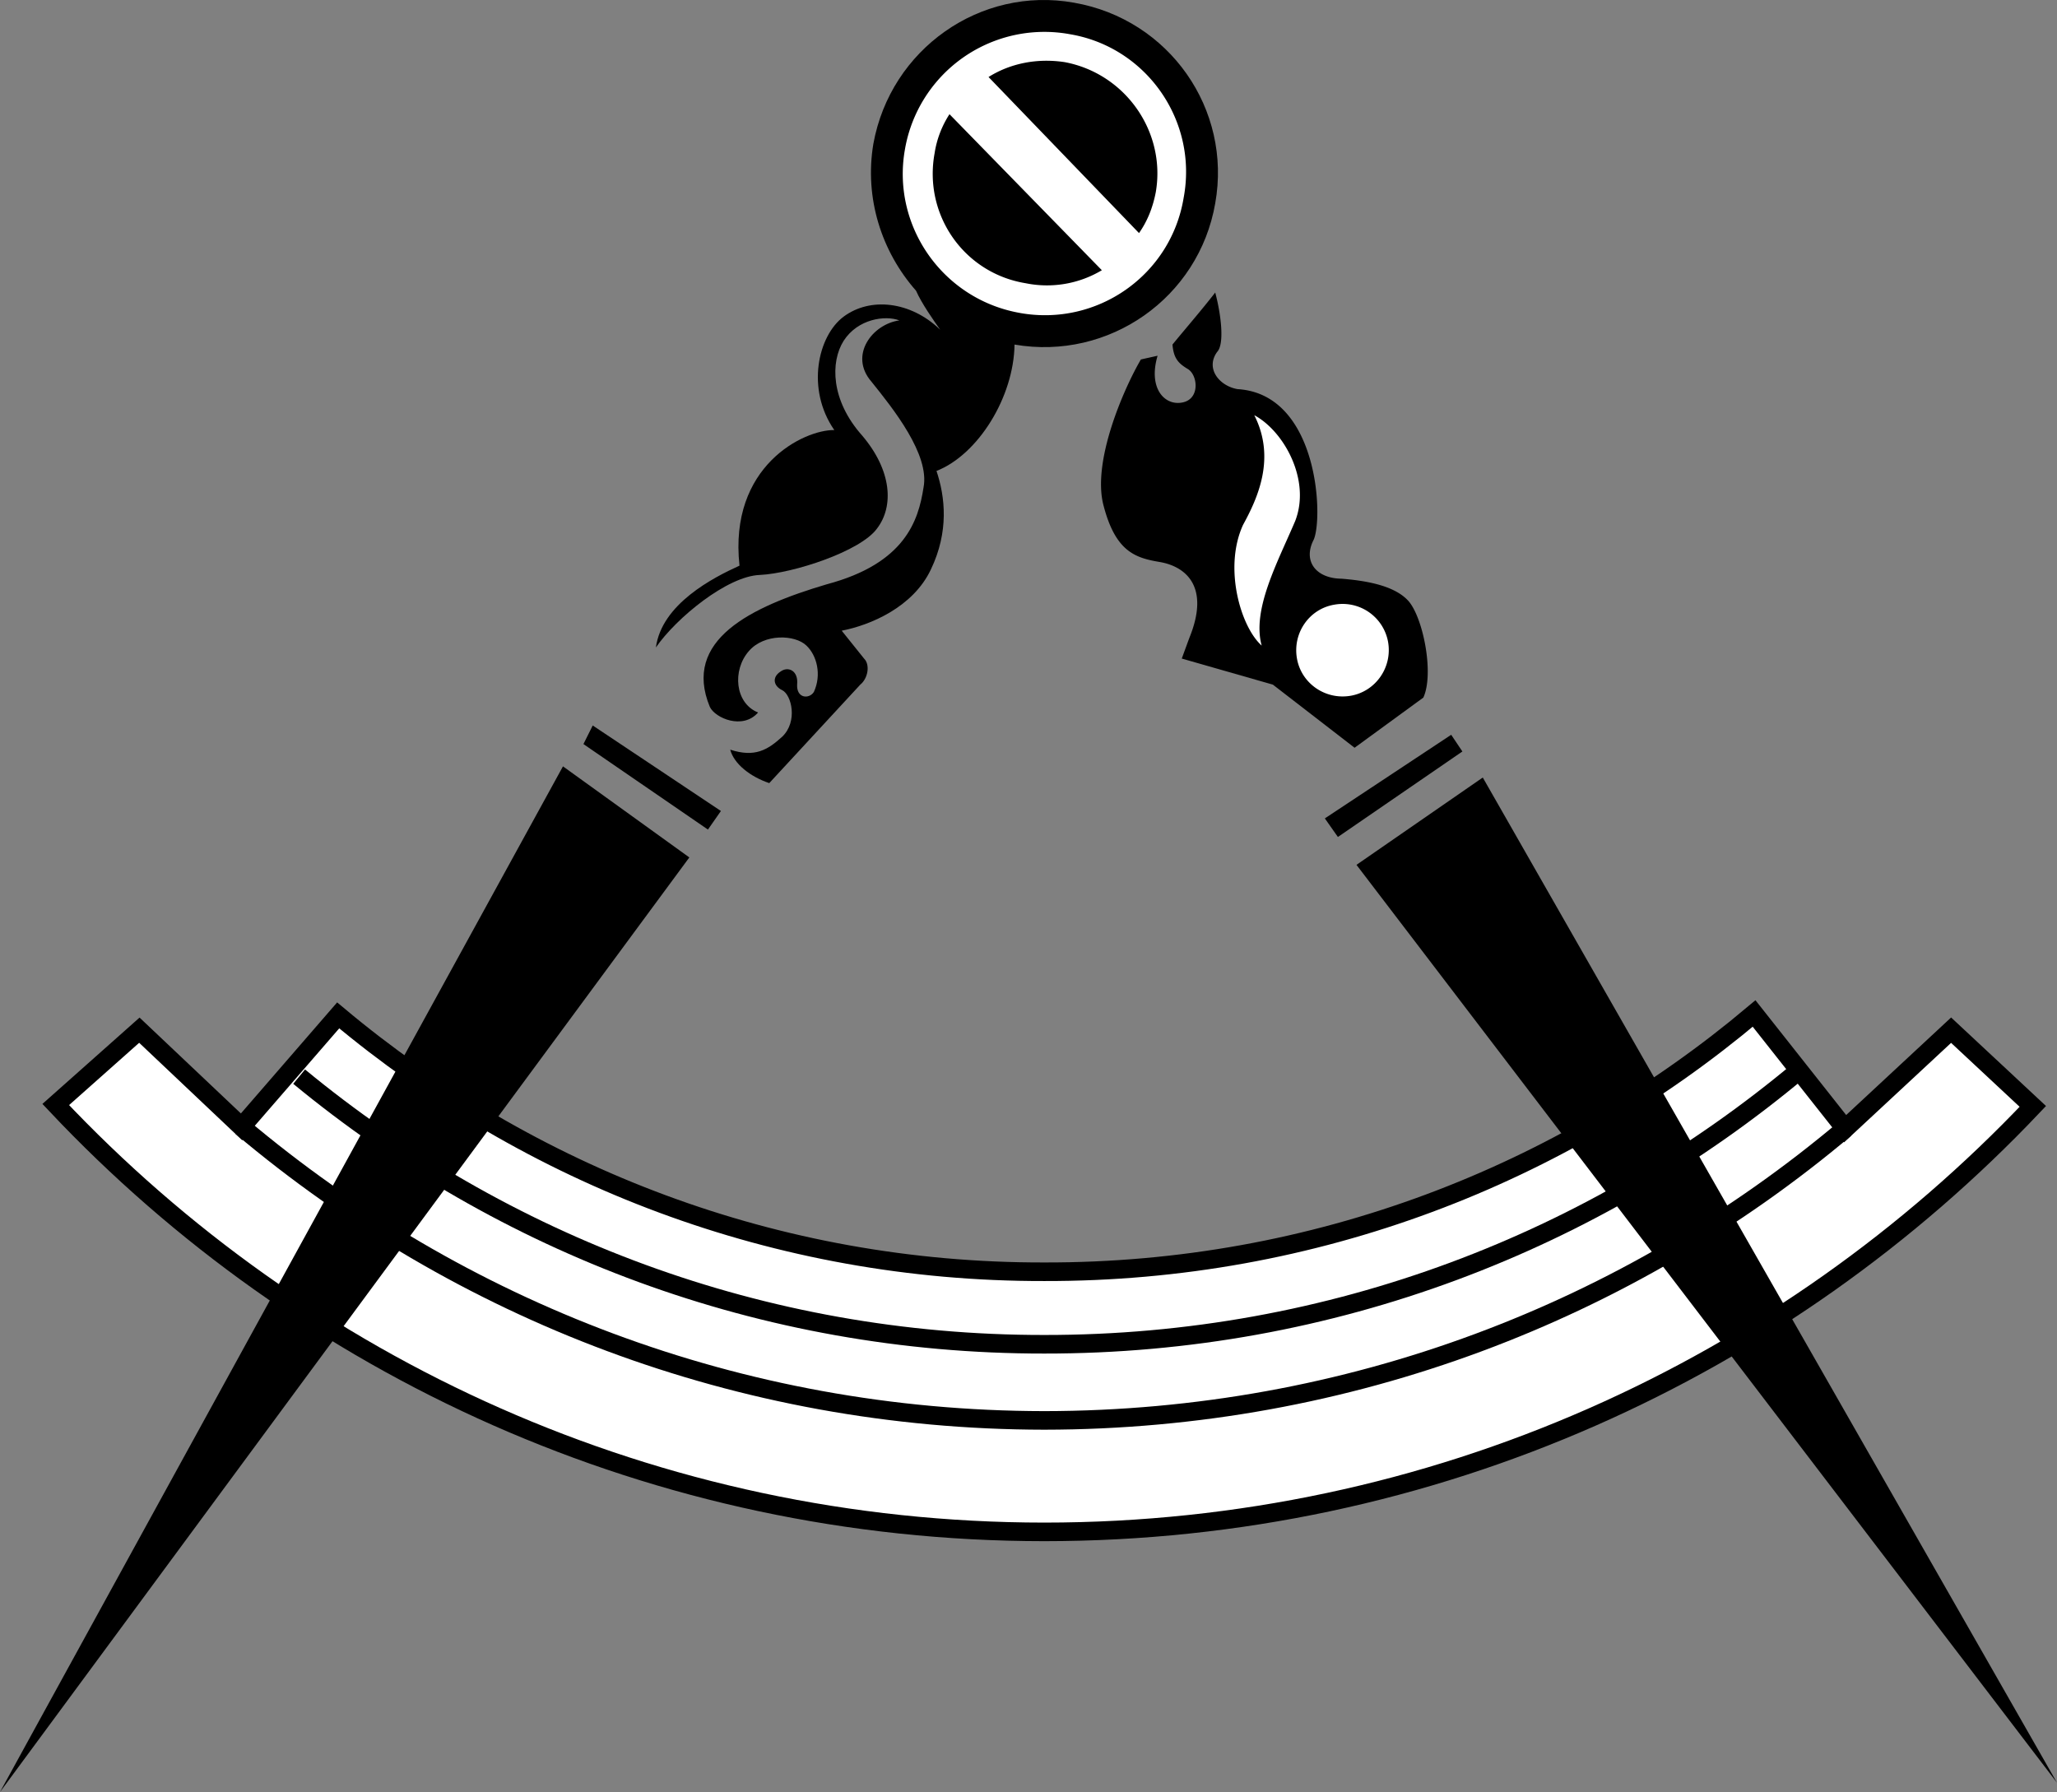 <svg xmlns="http://www.w3.org/2000/svg" width="110.699" height="96.442"><rect width="100%" height="100%" fill="#808080" stroke="none"/><path fill="#fff" d="m105 55.442 4.398 4.102C96.047 73.634 77.164 82.438 56.2 82.442c-20.958-.004-39.87-8.842-53.2-23l4.5-4 5.5 5.203 5.2-6c10.316 8.637 23.562 13.829 38 13.797 14.57.031 27.89-5.222 38.198-13.898l4.899 6.199 5.703-5.3"/><path fill="none" stroke="#000" d="m105 55.442 4.398 4.102C96.047 73.634 77.164 82.438 56.2 82.442c-20.958-.004-39.87-8.842-53.2-23l4.5-4 5.5 5.203 5.2-6c10.316 8.637 23.562 13.829 38 13.797 14.57.032 27.89-5.222 38.198-13.898l4.899 6.199zm0 0"/><path fill="none" stroke="#000" d="M99.297 60.743c-11.621 9.79-26.66 15.684-43.098 15.7C39.766 76.426 24.695 70.504 13 60.644"/><path fill="none" stroke="#000" d="M16.098 57.942c10.93 9.016 24.898 14.418 40.101 14.403 15.508.015 29.684-5.567 40.7-14.801"/><path d="m31.398 40.044 6.7 4.601.699-1-6.899-4.601-.5 1m-1.101 1.199 6.8 4.902L0 96.442Zm24.301-22.699c5.082.875 9.922-2.516 10.8-7.602.91-5.066-2.476-9.906-7.601-10.797C52.766-.757 47.926 2.634 47 7.743c-.488 2.922.441 5.797 2.297 7.902.289.664.957 1.621 1.3 2.098-1.6-1.539-3.769-1.766-5.199-.7-1.378 1.028-2.035 3.884-.5 6.102-1.617-.027-5.691 1.922-5.101 7.297-1.422.645-4.184 2.063-4.5 4.403 1.098-1.594 3.855-3.848 5.601-3.903 1.782-.086 5.418-1.27 6.301-2.5.914-1.195.797-3.12-.8-5-1.696-1.902-1.715-3.96-1-5.097.765-1.192 2.246-1.387 3-1.102-1.45.2-2.735 1.879-1.5 3.3 1.156 1.438 3.152 3.923 2.8 5.7-.273 1.766-.984 4.078-5.199 5.2-4.117 1.218-7.785 3.007-6.3 6.6.288.606 1.773 1.247 2.597.302-1.254-.5-1.395-2.278-.5-3.301.824-.961 2.488-.895 3.101-.301.559.527.832 1.566.399 2.5-.254.39-.934.348-.899-.398.079-.758-.488-1.008-.898-.7-.457.297-.387.77.098 1 .496.246.851 1.68 0 2.5-.79.72-1.473 1.13-2.801.7.203.765 1.074 1.453 2.101 1.8l4.899-5.3c.41-.329.543-1.067.203-1.403l-1.203-1.5c1.535-.297 3.84-1.261 4.8-3.297.977-2.039.77-3.902.301-5.3 2.243-.88 4.16-3.977 4.2-6.801"/><path fill="#fff" d="M54.898 16.845c4.153.738 8.114-2.036 8.801-6.2.778-4.14-1.996-8.101-6.101-8.8a7.614 7.614 0 0 0-8.899 6.199c-.73 4.113 2.043 8.074 6.2 8.8"/><path d="M51.098 6.145a5.33 5.33 0 0 0-.801 2.098c-.61 3.328 1.59 6.461 4.902 7a5.75 5.75 0 0 0 4.098-.7l-8.2-8.398m10.2 6.399c.453-.645.742-1.371.902-2.2.559-3.25-1.637-6.386-4.902-7-1.496-.226-2.934.07-4.098.801l8.098 8.399m4.101 3.199c-.722.934-1.734 2.102-2.3 2.8.062.763.336 1.016.8 1.302.551.296.7 1.566-.199 1.8-.996.254-1.93-.726-1.402-2.5l-.899.2c-.921 1.574-2.66 5.535-2 7.898.641 2.434 1.692 2.781 3 3 1.36.227 2.762 1.273 1.602 4.102l-.402 1.097 4.902 1.403 4.398 3.398 3.7-2.7c.593-1.292-.016-4.308-.801-5.198-.735-.82-2.227-1.09-3.598-1.2-1.394-.015-2.094-.957-1.5-2.101.52-1.184.262-7.84-4.101-8.102-.97-.168-1.743-1.101-1.098-2 .414-.43.203-2.066-.102-3.199"/><path fill="#fff" d="M67.5 22.345c1.602.859 3.059 3.5 2.2 5.699-.95 2.23-2.333 4.758-1.802 6.699-1.125-.996-2.066-4.184-1-6.5.786-1.437 1.774-3.59.602-5.898m5.2 15.097c1.335-.238 2.241-1.531 2-2.898a2.488 2.488 0 0 0-2.903-2c-1.34.23-2.242 1.523-2 2.898.234 1.336 1.527 2.242 2.902 2"/><path d="M78.7 40.442 72 45.044l-.703-1 6.8-4.5.602.898M73 46.544l6.797-4.7 30.902 54.098zm0 0"/></svg>
